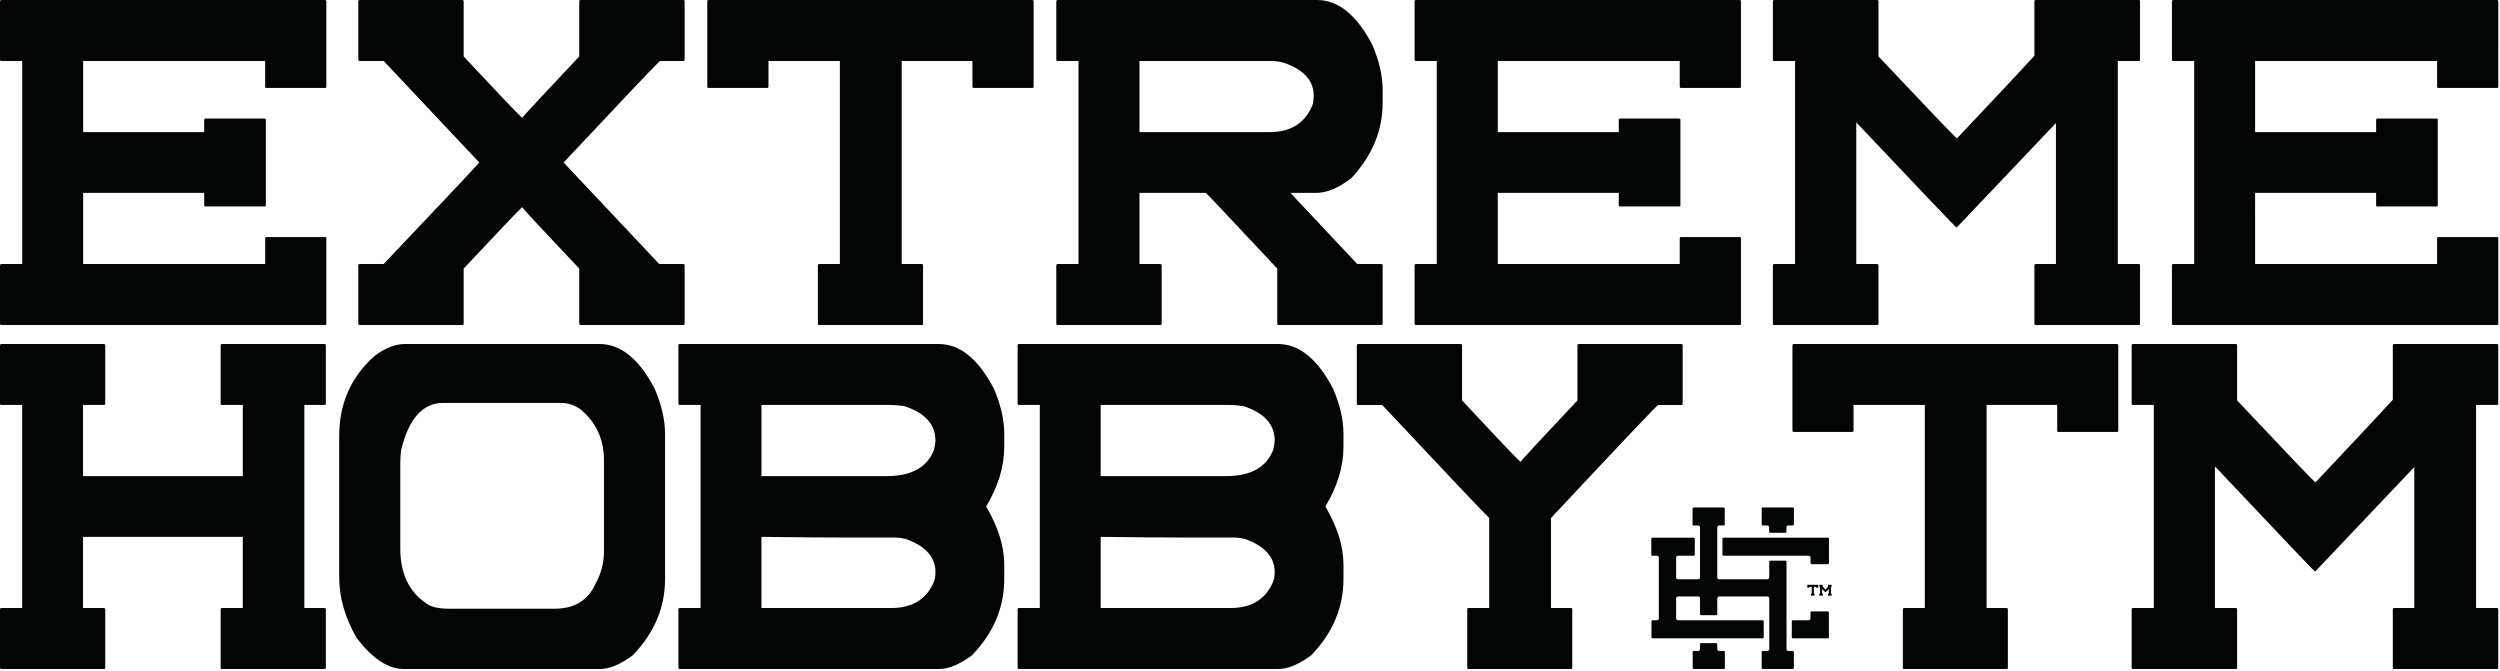 <svg clip-rule="evenodd" fill-rule="evenodd" height="288" stroke-linejoin="round" stroke-miterlimit="2" viewBox="0 0 1073 288" width="1073" xmlns="http://www.w3.org/2000/svg"><g fill="#030404" fill-rule="nonzero"><path d="m154.36 139.485h44.062c.392 0 .583-.192.583-.584v-23.633c15.955-16.992 24.321-25.779 25.1-26.363 1.167 1.559 9.334 10.346 24.509 26.363v23.633c0 .392.191.584.583.584h44.063c.391 0 .583-.192.583-.584v-25c0-.321-.192-.516-.583-.583h-10.313l-41.046-43.571c25.613-27.3 39.392-41.829 41.338-43.579l10.021.004c.391 0 .583-.2.583-.587v-24.996c0-.325-.192-.521-.583-.588h-44.063c-.325 0-.517.196-.583.588v23.633c-14.134 14.979-22.309 23.771-24.509 26.363-2.079-1.884-10.445-10.667-25.1-26.363v-23.633c0-.325-.191-.521-.583-.588h-44.062c-.325 0-.521.196-.584.588v25c0 .383.196.583.584.579h10.312l41.046 43.579c-2.271 2.592-15.95 17.117-41.046 43.571h-10.312c-.325 0-.521.196-.584.583v25c0 .392.196.584.584.584"/><path d="m139.272 147.647h-43.996c-.325 0-.521.192-.583.583v24.996c0 .392.195.584.583.584h8.933v30.541h-68.566v-30.541h8.933c.392 0 .587-.192.587-.584v-24.996c0-.325-.195-.52-.587-.583h-43.992c-.325 0-.521.192-.583.583v24.996c0 .392.196.584.583.584h8.934v87.154h-8.934c-.325 0-.521.191-.583.583v24.996c0 .396.196.587.583.587h43.992c.392 0 .587-.191.587-.587v-24.996c0-.321-.195-.517-.587-.583h-8.933v-30.542h68.566v30.542h-8.933c-.325 0-.521.191-.583.583v24.996c0 .396.195.587.583.587h43.996c.387 0 .583-.191.583-.587v-24.996c0-.325-.196-.517-.583-.583h-8.646v-87.154h8.646c.387 0 .583-.192.583-.584v-24.996c0-.325-.196-.52-.583-.583"/><path d="m304.154 37.743h25.092c.392 0 .587-.162.587-.487v-11.088l30.638.004v87.146h-8.946c-.258 0-.425.196-.487.584v25c0 .391.162.583.487.583h44.158c.321 0 .488-.192.488-.583v-25c0-.321-.167-.517-.488-.584h-8.658v-87.146h30.35v11.084c0 .325.192.487.579.487h25.1c.388 0 .584-.162.584-.487v-36.667c0-.325-.196-.521-.584-.587h-138.9c-.325 0-.521.195-.583.587v36.667c0 .325.196.487.583.487"/><path d="m139.483.003h-138.9c-.325 0-.516.196-.583.584v25c0 .383.196.583.583.583h8.95v87.15h-8.95c-.325 0-.516.196-.583.583v25c0 .388.196.584.583.584h138.9c.392 0 .584-.196.584-.584v-36.671c0-.32-.192-.487-.584-.487h-25.095c-.325 0-.521.162-.584.487v11.088h-78.108l.004-30.542h51.942v5.35c0 .325.158.488.483.488h25.388c.387 0 .583-.163.583-.488v-36.766c0-.259-.196-.421-.583-.488h-25.388c-.262 0-.425.167-.483.488v5.35h-51.946v-30.542h78.108v11.087c0 .325.196.488.584.488h25.095c.388 0 .584-.163.584-.488v-36.67c0-.325-.196-.517-.584-.584"/><path d="m259.22 236.551c0 4.991-1.2 9.633-3.596 13.908-3.175 7.196-9.029 10.8-17.579 10.8h-45.063c-4.466 0-7.637-.654-9.516-1.95-7.771-4.992-11.659-12.937-11.659-23.833v-36.667c0-1.492.1-3.275.296-5.35 3.238-13.679 9.254-20.525 18.067-20.525h50.696c2.975 0 5.758.942 8.35 2.821 6.666 5.512 10.004 12.808 10.004 21.887zm-1.946-88.904h-83.521c-4.016 0-8.291 1.654-12.821 4.962-10.229 9.013-15.345 20.521-15.345 34.529v60.5c0 8.817 2.491 17.538 7.479 26.163 6.8 8.887 13.5 13.329 20.104 13.329h84.4c4.008 0 8.675-1.95 13.979-5.838 9.263-9.595 13.892-20.524 13.892-32.779v-62.25c0-6.029-1.488-12.516-4.467-19.454-6.667-12.775-14.571-19.162-23.7-19.162"/><path d="m779.532 252.262h.842c.017 0 .017-.009.017-.017v-1.229c0-.013 0-.017-.017-.017h-4.65c-.012 0-.017.004-.017.017v1.229c0 .008.005.017.017.017h.842c.016 0 .016-.009.016-.017v-.371h1.025v2.913h-.295c-.013 0-.017.012-.021.025v.833c0 .012.008.021.021.021h1.475c.012 0 .016-.009.016-.021v-.833c0-.013-.004-.021-.016-.025h-.288v-2.913h1.017v.371c0 .008.004.017.016.017"/><path d="m761.503 26.171h8.945v87.15h-8.946c-.325 0-.52.191-.587.583v25c0 .388.2.579.587.579h44.159c.387 0 .587-.191.587-.579v-25c0-.321-.2-.517-.587-.583h-8.95v-60.792c28.404 30.021 42.7 45.034 42.896 45.034h.291l42.509-44.742v60.5h-8.659c-.325 0-.52.192-.583.583v25c0 .388.196.579.583.579l44.259.005c.321-.005.487-.196.487-.584v-25c0-.321-.166-.517-.487-.583h-9.046v-87.15h9.046c.321 0 .487-.2.487-.584v-25c0-.32-.166-.52-.487-.583l-44.259-.004c-.325 0-.52.2-.583.587v23.346c-2.658 2.984-13.746 14.817-33.267 35.5-1.816-1.616-13.029-13.358-33.65-35.208v-23.638c0-.32-.2-.52-.587-.583l-44.159-.004c-.325.004-.52.2-.587.587v25.001c0 .383.196.583.587.583"/><path d="m400.919 192.972c-2.912 7.588-9.679 11.379-20.296 11.379h-53.808v-30.541h55.458c1.555 0 3.496.166 5.825.487 8.938 2.917 13.404 7.846 13.404 14.783 0 .78-.191 2.08-.583 3.892m-.287 57.196c-3.242 7.196-9.263 10.796-18.067 10.796h-55.75v-30.542c15.8.192 27.875.292 36.229.292h21.463c1.037 0 2.429.191 4.175.583 8.546 3.05 12.82 7.779 12.82 14.2 0 1.883-.291 3.442-.87 4.671m2.229-102.521h-111.104c-.325 0-.521.192-.584.583v24.996c0 .392.196.584.584.584h8.933v87.154h-8.933c-.325 0-.521.191-.584.583v24.996c0 .396.196.587.584.587h111.4c4.012 0 8.671-1.95 13.983-5.837 9.258-9.596 13.887-20.525 13.887-32.779v-6.129c0-7.842-2.591-16.175-7.77-25 5.179-8.621 7.77-17.15 7.77-25.575v-5.546c0-6.096-1.487-12.584-4.466-19.454-6.671-12.775-14.567-19.163-23.7-19.163"/><path d="m489.062 26.171h56.121c2.142 0 4.087.258 5.833.775 8.563 2.916 12.842 7.654 12.842 14.204l-.288 3.304c-3.116 8.171-9.341 12.258-18.679 12.258h-55.829zm-35.117 87.15c-.325 0-.52.191-.583.583v25c0 .388.196.579.583.584l44.067-.005c.388 0 .583-.191.579-.579v-25c0-.321-.191-.517-.579-.583h-8.95v-30.542h28.496c.129 0 10.346 10.834 30.642 32.488v23.637c0 .388.195.579.583.579l44.062.005c.392-.005.584-.196.584-.584v-25c0-.321-.192-.517-.584-.583h-10.312l-28.692-30.542h11.088c4.604 0 9.633-2.104 15.075-6.325 8.95-9.658 13.425-20.425 13.425-32.292v-5.545c0-6.092-1.492-12.579-4.471-19.454-6.683-12.771-14.592-19.159-23.738-19.159l-111.275-.004c-.325 0-.52.2-.583.588v25c0 .387.196.583.583.583h8.95v87.15z"/><path d="m607.725 113.319c-.325 0-.521.196-.584.584v25c0 .387.196.583.584.583h138.895c.396 0 .588-.196.588-.583v-36.671c0-.325-.192-.488-.588-.484l-25.095-.004c-.325 0-.517.163-.584.488v11.087h-78.104v-30.541h51.942v5.35c0 .325.162.487.487.487h25.388c.391 0 .583-.162.583-.483v-36.771c0-.258-.192-.421-.583-.483l-25.388-.005c-.262 0-.421.167-.487.488v5.35h-51.942v-30.542h78.104v11.088c0 .325.196.487.584.487h25.095c.392 0 .588-.162.588-.487v-36.671c0-.321-.196-.517-.588-.583h-138.895c-.325 0-.521.195-.584.583v25c0 .387.196.583.584.583h8.945v87.15z"/><path d="m784.993 241.662v-10.405c0-.27-.217-.479-.475-.479h-44.771c-.262 0-.479.213-.479.48v6.791c0 .267.217.479.479.484h36.546c.442-.005.796.35.8.791v2.338c0 .262.212.479.475.479h6.95c.258 0 .475-.217.475-.479"/><path d="m756.603 225.54h1.925c.438 0 .796.359.796.8v1.875c0 .263.213.475.479.475h6.454c.263 0 .48-.212.48-.475v-1.875c0-.441.354-.8.795-.8h1.942c.259 0 .475-.216.475-.475v-6.795c0-.267-.216-.475-.475-.475h-12.871c-.262 0-.479.208-.475.475l-.004 6.795c.004.259.217.475.479.475"/><path d="m784.48 262.41h-6.941c-.263 0-.475.22-.475.479v2.533c-.004.438-.359.792-.792.796h-6.758c-.267 0-.479.217-.479.475v6.796c0 .262.212.475.479.475h14.966c.263 0 .475-.213.475-.475v-10.6c0-.259-.216-.479-.475-.479"/><path d="m769.45 279.381h-1.884c-.437-.004-.791-.362-.791-.796v-37.458c0-.262-.217-.475-.48-.475h-6.454c-.266 0-.483.213-.483.475v6.708c0 .438-.354.796-.796.796h-20.704c-.446 0-.804-.358-.804-.796v-21.491c0-.446.358-.804.796-.804h1.929c.262 0 .479-.217.479-.475v-6.796c0-.263-.217-.475-.479-.475h-12.863c-.266 0-.479.212-.479.475v6.796c0 .258.213.475.479.475h1.929c.438 0 .796.358.796.804v21.496c0 .437-.362.791-.8.791h-8.65c-.441 0-.8-.358-.8-.796v-8.508c.004-.442.359-.796.796-.8h6.738c.262 0 .479-.208.479-.479v-6.792c0-.262-.217-.479-.479-.479h-17.709c-.266 0-.479.217-.479.479v6.792c0 .271.213.479.479.479h1.963c.441 0 .8.354.8.8v26.088c0 .441-.359.804-.8.804h-1.888c-.262-.004-.479.216-.479.475v6.796c0 .258.217.475.479.475h47.213c.262 0 .475-.217.479-.475v-6.796c-.004-.259-.217-.475-.479-.479l-36.304.004h-.009c-.441 0-.8-.363-.8-.804v-8.609c.004-.437.359-.787.792-.791h8.679c.392.004.717.287.779.666v6.9c0 .263.217.475.479.475h6.459c.258 0 .475-.212.475-.475v-6.771c0-.437.358-.791.796-.795h20.712c.442.004.796.358.796.795v21.78c-.004.433-.354.787-.796.791h-1.983c-.263 0-.475.217-.475.471v6.8c0 .267.212.475.475.475h12.871c.262 0 .475-.208.475-.475v-6.8c0-.254-.213-.471-.475-.471"/><path d="m785.811 254.788v-2.912h.3c.012 0 .017-.008.017-.025v-.834c0-.012-.005-.016-.017-.016h-1.483c-.009 0-.017.004-.017.016v.78c-.088.104-.463.5-1.113 1.187-.062-.05-.437-.446-1.129-1.175v-.792c0-.012-.004-.016-.021-.016h-1.475c-.008 0-.016.004-.016.016v.834c0 .017.004.025.016.025h.296v2.912h-.296c-.008 0-.016.013-.016.025v.834c0 .012.004.02.016.02h1.475c.017 0 .025-.008.021-.02l.004-.834c-.004-.012-.008-.021-.025-.025h-.295v-2.033c.95 1.008 1.429 1.508 1.433 1.508h.012l1.421-1.496v2.021h-.291c-.005 0-.017.013-.017.025v.834c0 .012.008.02.017.02h1.483c.012 0 .017-.008.017-.02v-.834c0-.012-.005-.021-.017-.025z"/><path d="m1046 26.169v11.087c0 .325.196.488.583.488h25.096c.392 0 .583-.163.587-.488l-.004-36.671c0-.32-.191-.516-.583-.583h-138.896c-.325 0-.521.196-.587.583v25c0 .388.195.584.587.584h8.95v87.15h-8.95c-.325 0-.521.196-.587.583v25c0 .388.195.583.587.583h138.896c.392 0 .583-.195.583-.583v-36.671c.004-.325-.191-.487-.583-.487h-25.096c-.325.004-.517.162-.583.487v11.088h-78.104l-.005-30.542h51.946v5.35c0 .325.159.488.484.488h25.391c.388 0 .579-.163.579-.484v-36.771c0-.258-.191-.42-.579-.487l-25.391.004c-.259 0-.421.163-.484.483v5.35h-51.941v-30.541h78.104z"/><path d="m908.587 147.647h-138.687c-.325 0-.521.192-.58.583v36.667c0 .329.192.492.58.488h25.058c.387 0 .587-.159.587-.488v-11.087h30.584v87.154h-8.929c-.259 0-.421.191-.488.583v24.996c0 .396.163.587.488.587h44.087c.329 0 .492-.191.492-.587v-24.996c0-.325-.163-.517-.492-.583h-8.637v-87.154h30.3v11.087c-.005.329.195.488.579.488h25.058c.392 0 .583-.159.583-.488v-36.667c0-.325-.191-.52-.583-.583"/><path d="m739.843 279.381h-1.983c-.446 0-.804-.362-.804-.8v-2.062c0-.267-.213-.479-.475-.479h-6.458c-.263 0-.475.212-.475.479v2.071c-.009.433-.363.791-.805.791h-1.866c-.263 0-.479.217-.479.471v6.8c0 .267.216.475.479.475h12.866c.263 0 .475-.208.475-.475v-6.8c0-.254-.212-.471-.475-.471"/><path d="m1071.76 147.647h-44.188c-.325 0-.521.192-.583.583v23.346c-2.654 2.979-13.729 14.817-33.217 35.5-1.812-1.616-13.012-13.354-33.6-35.212v-23.634c0-.325-.2-.52-.583-.583h-44.096c-.325 0-.517.192-.583.583v24.996c0 .392.195.584.583.584h8.933v87.154h-8.933c-.325 0-.517.191-.583.583v24.996c0 .396.195.587.583.587h44.096c.383 0 .583-.191.583-.587v-24.996c0-.325-.2-.517-.583-.583h-8.934v-60.796c28.355 30.029 42.63 45.037 42.825 45.037h.292l42.442-44.741v60.5h-8.642c-.325 0-.521.191-.583.583v24.996c0 .396.191.587.583.587h44.188c.325 0 .487-.191.487-.587v-24.996c0-.321-.162-.517-.487-.583h-9.03v-87.154h9.03c.325 0 .487-.192.487-.584v-24.996c0-.325-.162-.52-.487-.583"/><path d="m674.322 260.965h-8.646v-38.617c28.879-30.871 44.192-47.046 45.942-48.537h10c.392 0 .583-.192.583-.584v-24.995c0-.325-.191-.521-.583-.584h-43.996c-.321 0-.517.192-.583.584v23.633c-14.113 14.979-22.271 23.771-24.471 26.362-1.942-1.758-10.292-10.537-25.058-26.362v-23.633c0-.325-.196-.521-.584-.584h-43.996c-.325 0-.516.192-.583.584v24.995c0 .392.196.584.583.584h10.296c27.579 29.375 42.896 45.558 45.938 48.537v38.617h-8.938c-.258 0-.416.192-.483.583v24.996c0 .392.158.583.483.583h44.096c.325 0 .483-.191.483-.583v-24.996c0-.325-.158-.516-.483-.583"/><path d="m546.508 192.972c-2.916 7.588-9.679 11.379-20.3 11.379h-53.804v-30.541h55.458c1.55 0 3.492.166 5.825.487 8.934 2.917 13.405 7.846 13.405 14.783 0 .78-.196 2.08-.584 3.892m-.291 57.196c-3.242 7.196-9.259 10.796-18.067 10.796h-55.746v-30.542c15.8.192 27.875.292 36.225.292h21.467c1.033 0 2.429.191 4.171.583 8.55 3.05 12.825 7.779 12.825 14.2 0 1.883-.292 3.442-.875 4.671m2.229-102.521h-111.104c-.325 0-.517.192-.58.583v24.996c0 .392.196.584.58.584h8.937v87.154h-8.937c-.325 0-.517.191-.58.583v24.996c0 .396.196.587.58.587h111.4c4.016 0 8.675-1.95 13.987-5.837 9.258-9.596 13.888-20.525 13.888-32.779v-6.129c0-7.842-2.592-16.175-7.771-25 5.179-8.621 7.771-17.15 7.771-25.575v-5.546c0-6.096-1.492-12.584-4.467-19.454-6.675-12.775-14.571-19.163-23.704-19.163"/></g></svg>